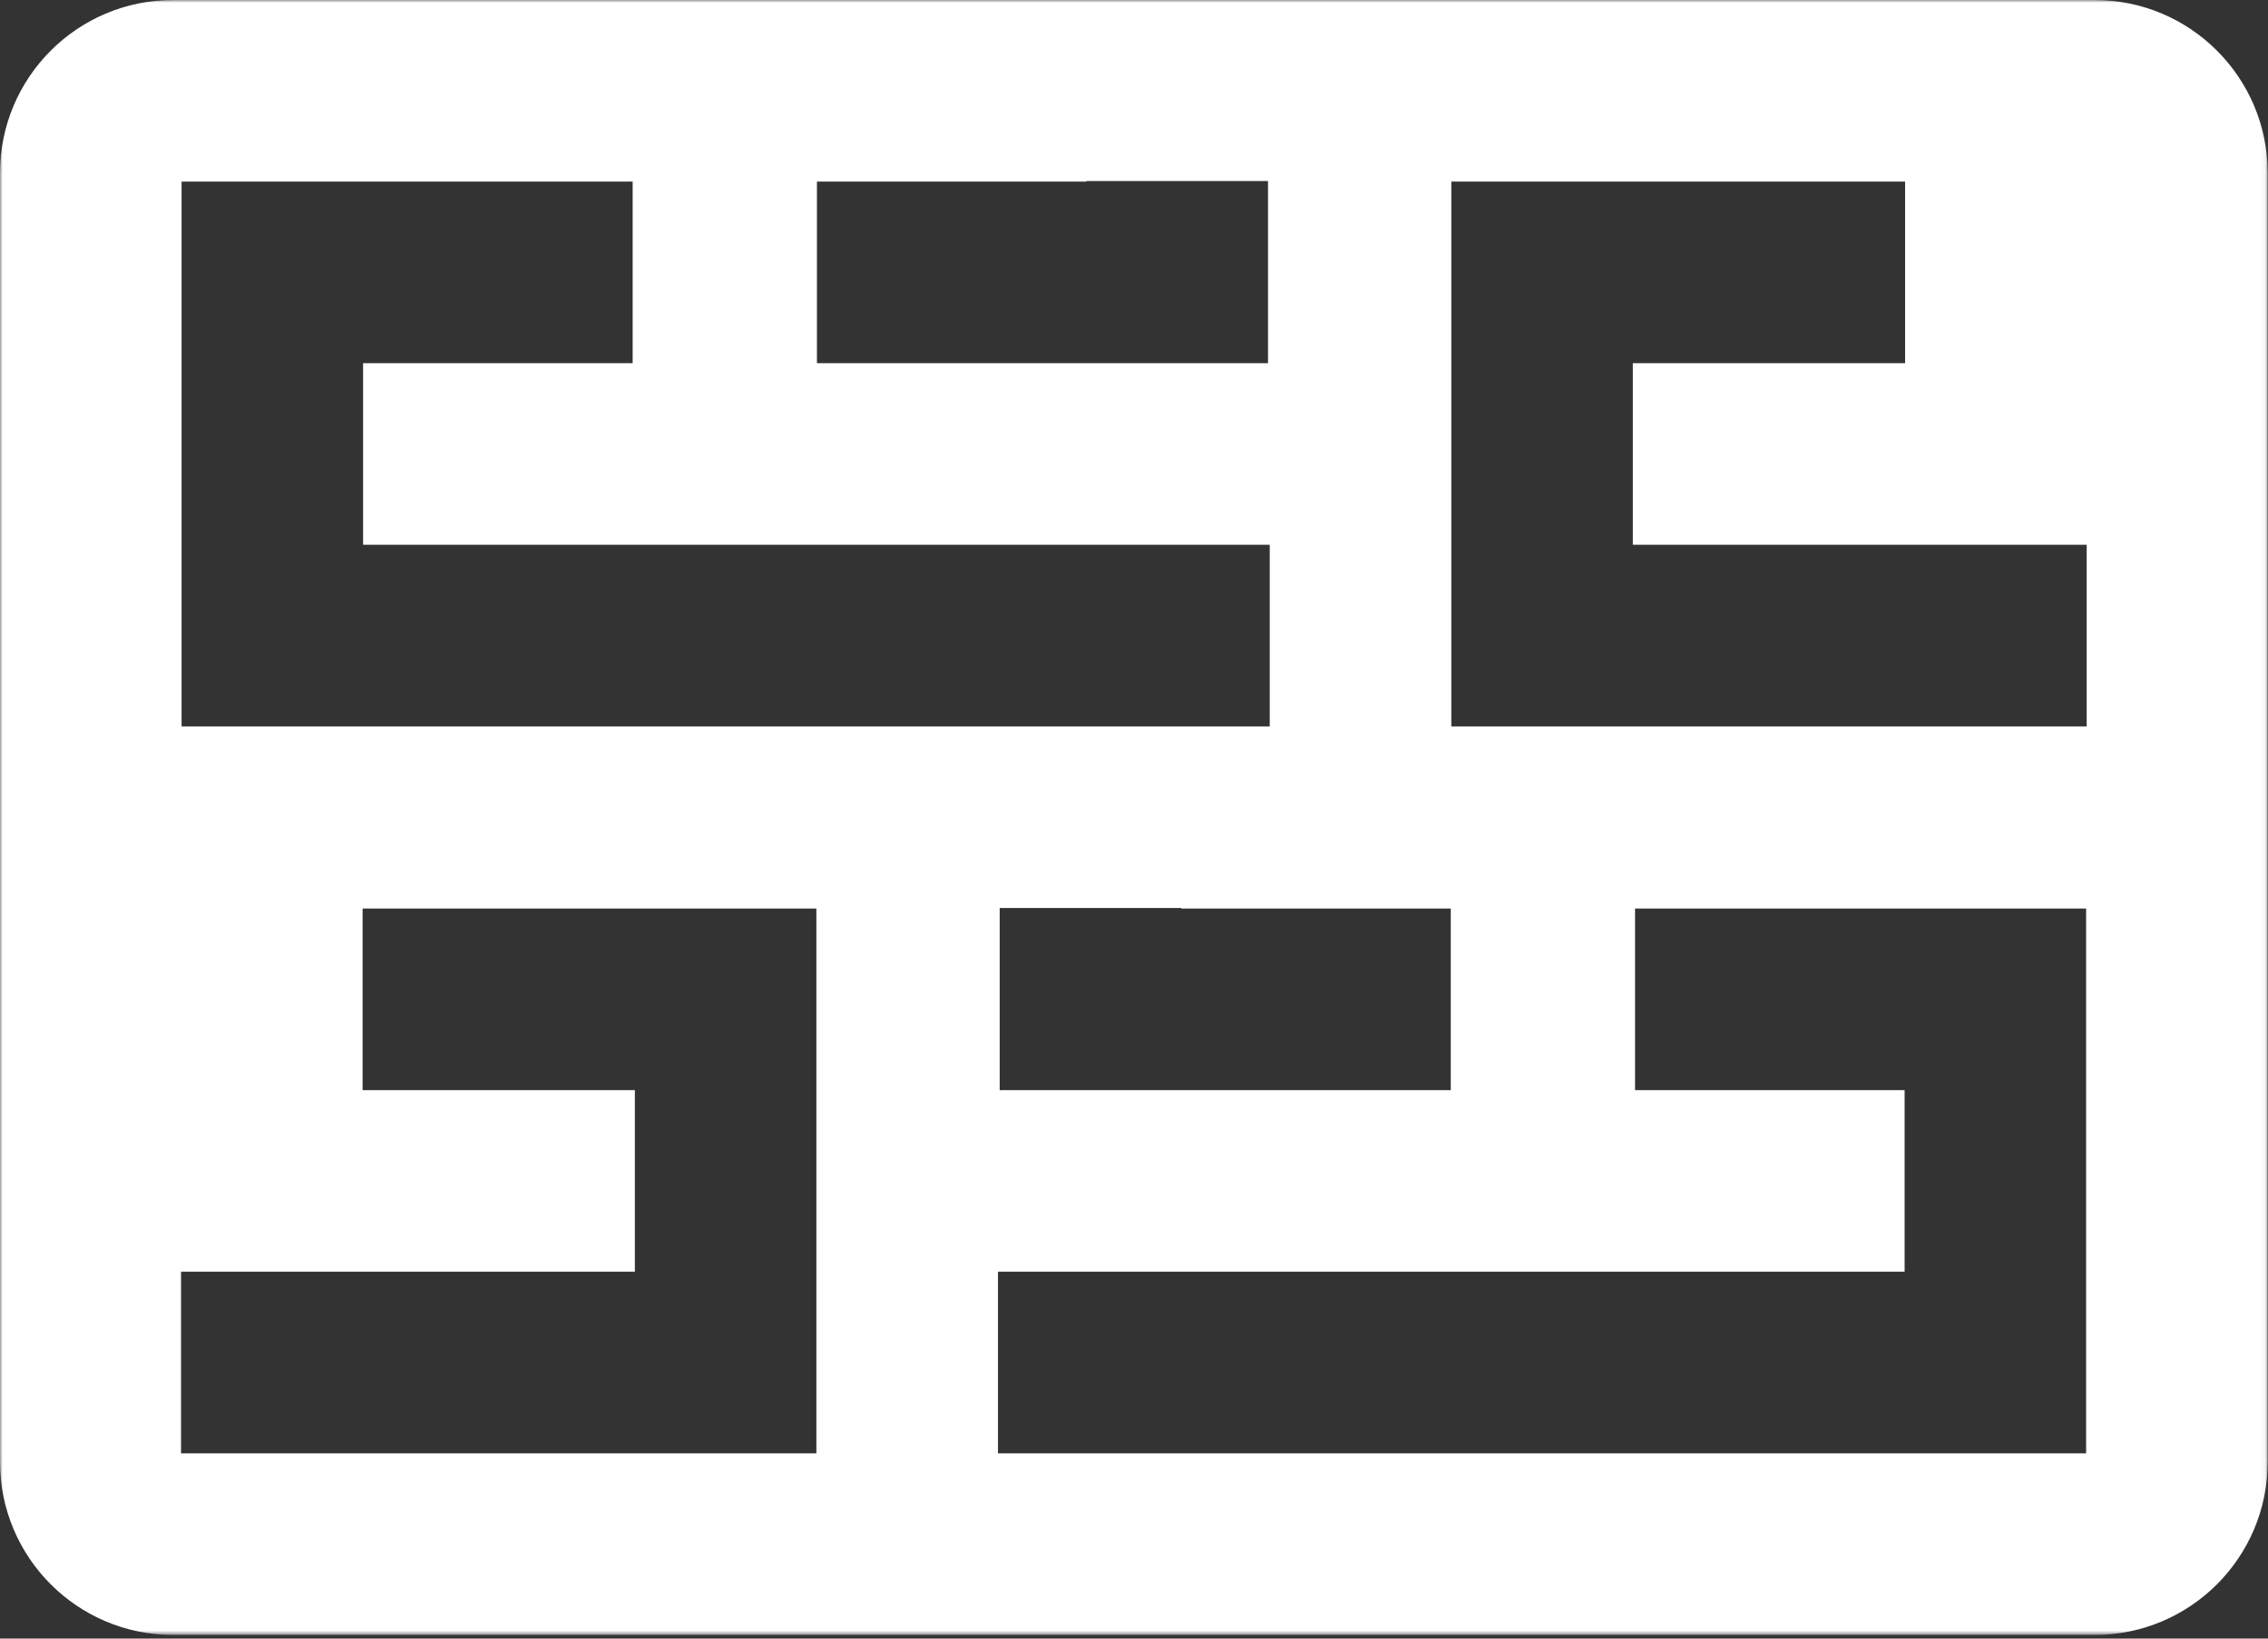 <svg width="429" height="310" viewBox="0 0 429 310" fill="none" xmlns="http://www.w3.org/2000/svg">
<rect x="0" y="0" width="429" height="310" fill="#333333" stroke="none"/>
<mask id="mask0_5561_38" style="mask-type:luminance" maskUnits="userSpaceOnUse" x="0" y="0" width="429" height="310">
<path d="M428.944 0H0V309.318H428.944V0Z" fill="white"/>
</mask>
<g mask="url(#mask0_5561_38)">
<path d="M32.736 0C14.652 0 0 14.661 0 32.756V276.562C0 294.656 14.652 309.318 32.736 309.318H396.208C414.292 309.318 428.944 294.656 428.944 276.562V32.756C428.944 14.661 414.292 0 396.208 0H32.736ZM154.422 274.964H34.242V240.596H120.088V206.242H68.588V171.889H154.422V274.964ZM394.597 274.964H188.768V240.596H360.264V206.242H309.275V171.889H394.597V274.964ZM274.418 171.889V206.242H189.095V171.783H223.442V171.889H274.418ZM274.523 34.354H360.356V68.708H308.856V103.062H394.703V137.43H274.523V34.354ZM154.526 34.354H205.502V34.249H239.848V68.708H154.526V34.354ZM34.346 34.354H119.669V68.708H68.68V103.062H240.176V137.43H34.346V34.354Z" fill="white"/>
</g>
</svg>
